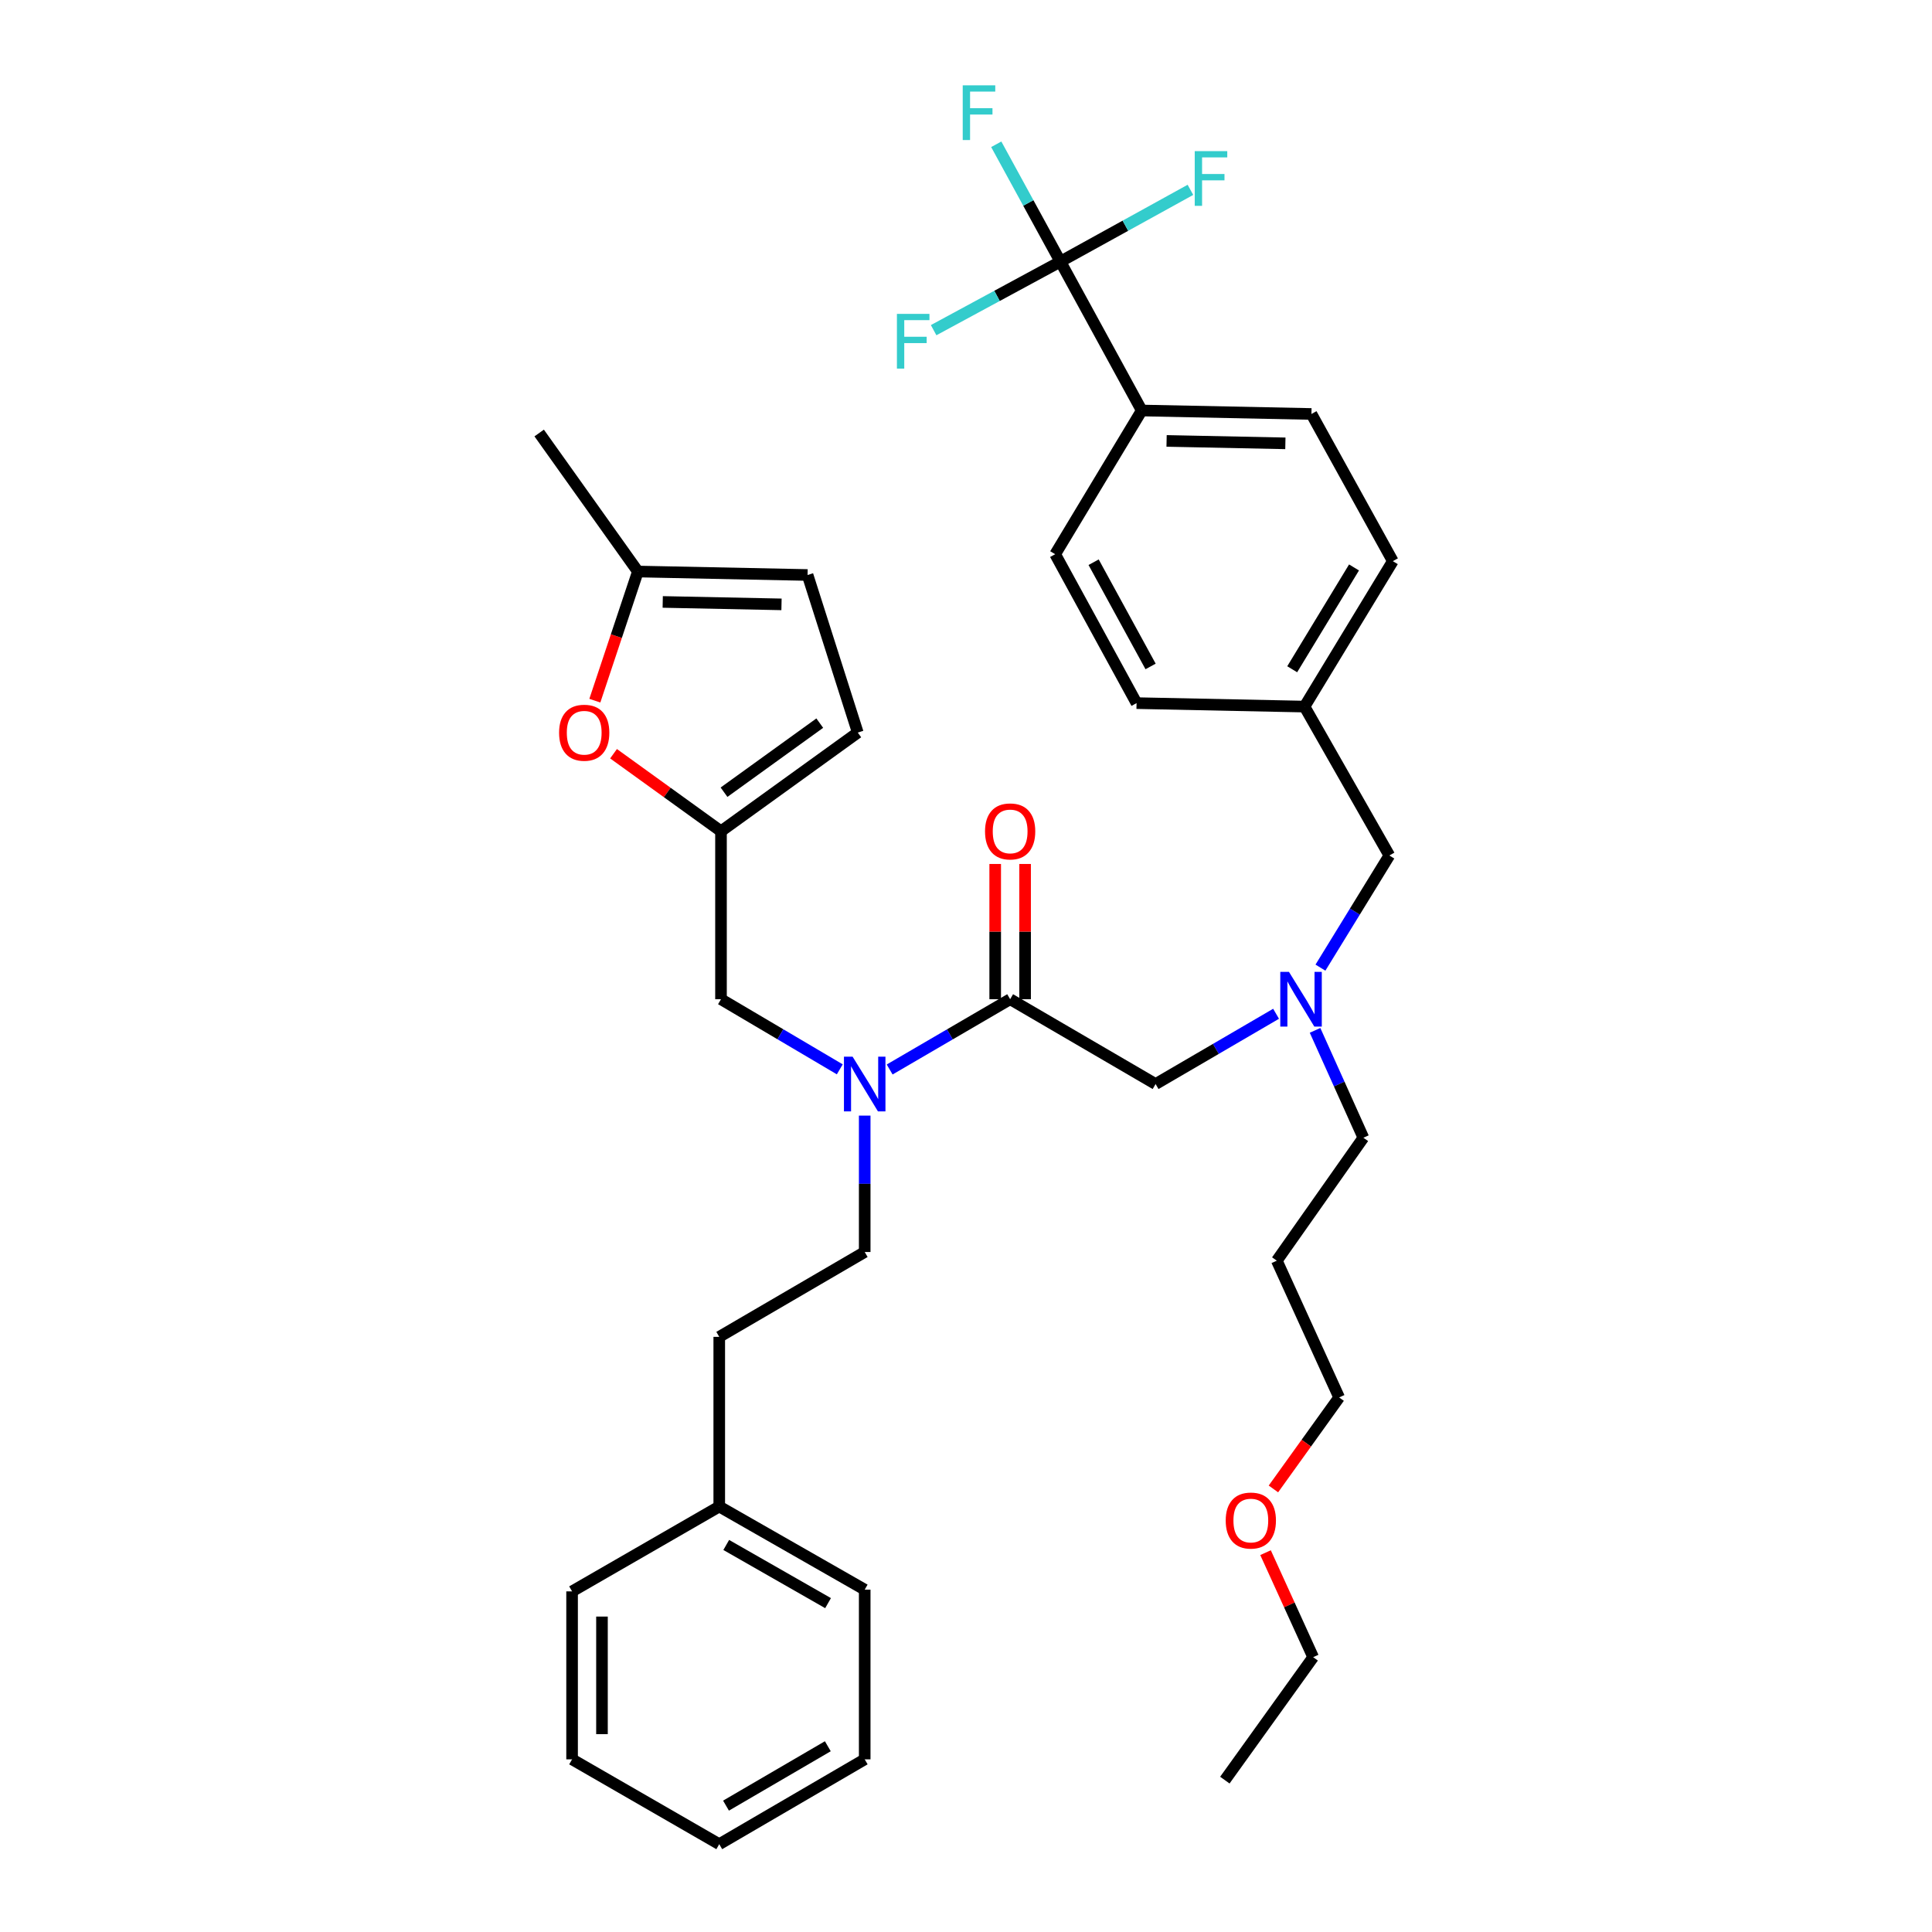 <?xml version='1.0' encoding='iso-8859-1'?>
<svg version='1.1' baseProfile='full'
              xmlns='http://www.w3.org/2000/svg'
                      xmlns:rdkit='http://www.rdkit.org/xml'
                      xmlns:xlink='http://www.w3.org/1999/xlink'
                  xml:space='preserve'
width='1000px' height='1000px' viewBox='0 0 1000 1000'>
<!-- END OF HEADER -->
<rect style='opacity:1.0;fill:#FFFFFF;stroke:none' width='1000' height='1000' x='0' y='0'> </rect>
<path class='bond-0' d='M 548.847,135.404 L 590.963,212.475' style='fill:none;fill-rule:evenodd;stroke:#000000;stroke-width:6px;stroke-linecap:butt;stroke-linejoin:miter;stroke-opacity:1' />
<path class='bond-1' d='M 548.847,135.404 L 532.254,105.042' style='fill:none;fill-rule:evenodd;stroke:#000000;stroke-width:6px;stroke-linecap:butt;stroke-linejoin:miter;stroke-opacity:1' />
<path class='bond-1' d='M 532.254,105.042 L 515.661,74.681' style='fill:none;fill-rule:evenodd;stroke:#33CCCC;stroke-width:6px;stroke-linecap:butt;stroke-linejoin:miter;stroke-opacity:1' />
<path class='bond-2' d='M 548.847,135.404 L 516.047,153.151' style='fill:none;fill-rule:evenodd;stroke:#000000;stroke-width:6px;stroke-linecap:butt;stroke-linejoin:miter;stroke-opacity:1' />
<path class='bond-2' d='M 516.047,153.151 L 483.248,170.898' style='fill:none;fill-rule:evenodd;stroke:#33CCCC;stroke-width:6px;stroke-linecap:butt;stroke-linejoin:miter;stroke-opacity:1' />
<path class='bond-3' d='M 548.847,135.404 L 582.507,116.832' style='fill:none;fill-rule:evenodd;stroke:#000000;stroke-width:6px;stroke-linecap:butt;stroke-linejoin:miter;stroke-opacity:1' />
<path class='bond-3' d='M 582.507,116.832 L 616.166,98.26' style='fill:none;fill-rule:evenodd;stroke:#33CCCC;stroke-width:6px;stroke-linecap:butt;stroke-linejoin:miter;stroke-opacity:1' />
<path class='bond-4' d='M 660.497,524.725 L 629.315,542.914' style='fill:none;fill-rule:evenodd;stroke:#0000FF;stroke-width:6px;stroke-linecap:butt;stroke-linejoin:miter;stroke-opacity:1' />
<path class='bond-4' d='M 629.315,542.914 L 598.133,561.102' style='fill:none;fill-rule:evenodd;stroke:#000000;stroke-width:6px;stroke-linecap:butt;stroke-linejoin:miter;stroke-opacity:1' />
<path class='bond-5' d='M 680.672,533.315 L 693.176,561.101' style='fill:none;fill-rule:evenodd;stroke:#0000FF;stroke-width:6px;stroke-linecap:butt;stroke-linejoin:miter;stroke-opacity:1' />
<path class='bond-5' d='M 693.176,561.101 L 705.679,588.887' style='fill:none;fill-rule:evenodd;stroke:#000000;stroke-width:6px;stroke-linecap:butt;stroke-linejoin:miter;stroke-opacity:1' />
<path class='bond-6' d='M 683.458,500.847 L 701.291,471.824' style='fill:none;fill-rule:evenodd;stroke:#0000FF;stroke-width:6px;stroke-linecap:butt;stroke-linejoin:miter;stroke-opacity:1' />
<path class='bond-6' d='M 701.291,471.824 L 719.125,442.801' style='fill:none;fill-rule:evenodd;stroke:#000000;stroke-width:6px;stroke-linecap:butt;stroke-linejoin:miter;stroke-opacity:1' />
<path class='bond-7' d='M 590.963,212.475 L 678.797,214.271' style='fill:none;fill-rule:evenodd;stroke:#000000;stroke-width:6px;stroke-linecap:butt;stroke-linejoin:miter;stroke-opacity:1' />
<path class='bond-7' d='M 603.822,228.215 L 665.306,229.473' style='fill:none;fill-rule:evenodd;stroke:#000000;stroke-width:6px;stroke-linecap:butt;stroke-linejoin:miter;stroke-opacity:1' />
<path class='bond-8' d='M 590.963,212.475 L 546.156,286.863' style='fill:none;fill-rule:evenodd;stroke:#000000;stroke-width:6px;stroke-linecap:butt;stroke-linejoin:miter;stroke-opacity:1' />
<path class='bond-9' d='M 705.679,588.887 L 660.873,652.521' style='fill:none;fill-rule:evenodd;stroke:#000000;stroke-width:6px;stroke-linecap:butt;stroke-linejoin:miter;stroke-opacity:1' />
<path class='bond-10' d='M 373.188,517.19 L 373.188,430.258' style='fill:none;fill-rule:evenodd;stroke:#000000;stroke-width:6px;stroke-linecap:butt;stroke-linejoin:miter;stroke-opacity:1' />
<path class='bond-11' d='M 373.188,517.19 L 403.928,535.338' style='fill:none;fill-rule:evenodd;stroke:#000000;stroke-width:6px;stroke-linecap:butt;stroke-linejoin:miter;stroke-opacity:1' />
<path class='bond-11' d='M 403.928,535.338 L 434.668,553.487' style='fill:none;fill-rule:evenodd;stroke:#0000FF;stroke-width:6px;stroke-linecap:butt;stroke-linejoin:miter;stroke-opacity:1' />
<path class='bond-12' d='M 460.487,553.567 L 491.669,535.378' style='fill:none;fill-rule:evenodd;stroke:#0000FF;stroke-width:6px;stroke-linecap:butt;stroke-linejoin:miter;stroke-opacity:1' />
<path class='bond-12' d='M 491.669,535.378 L 522.85,517.19' style='fill:none;fill-rule:evenodd;stroke:#000000;stroke-width:6px;stroke-linecap:butt;stroke-linejoin:miter;stroke-opacity:1' />
<path class='bond-13' d='M 447.568,577.436 L 447.568,612.735' style='fill:none;fill-rule:evenodd;stroke:#0000FF;stroke-width:6px;stroke-linecap:butt;stroke-linejoin:miter;stroke-opacity:1' />
<path class='bond-13' d='M 447.568,612.735 L 447.568,648.034' style='fill:none;fill-rule:evenodd;stroke:#000000;stroke-width:6px;stroke-linecap:butt;stroke-linejoin:miter;stroke-opacity:1' />
<path class='bond-14' d='M 522.85,517.19 L 598.133,561.102' style='fill:none;fill-rule:evenodd;stroke:#000000;stroke-width:6px;stroke-linecap:butt;stroke-linejoin:miter;stroke-opacity:1' />
<path class='bond-15' d='M 530.588,517.19 L 530.588,482.191' style='fill:none;fill-rule:evenodd;stroke:#000000;stroke-width:6px;stroke-linecap:butt;stroke-linejoin:miter;stroke-opacity:1' />
<path class='bond-15' d='M 530.588,482.191 L 530.588,447.192' style='fill:none;fill-rule:evenodd;stroke:#FF0000;stroke-width:6px;stroke-linecap:butt;stroke-linejoin:miter;stroke-opacity:1' />
<path class='bond-15' d='M 515.113,517.19 L 515.113,482.191' style='fill:none;fill-rule:evenodd;stroke:#000000;stroke-width:6px;stroke-linecap:butt;stroke-linejoin:miter;stroke-opacity:1' />
<path class='bond-15' d='M 515.113,482.191 L 515.113,447.192' style='fill:none;fill-rule:evenodd;stroke:#FF0000;stroke-width:6px;stroke-linecap:butt;stroke-linejoin:miter;stroke-opacity:1' />
<path class='bond-16' d='M 660.873,652.521 L 693.137,723.316' style='fill:none;fill-rule:evenodd;stroke:#000000;stroke-width:6px;stroke-linecap:butt;stroke-linejoin:miter;stroke-opacity:1' />
<path class='bond-17' d='M 693.137,723.316 L 676.129,746.994' style='fill:none;fill-rule:evenodd;stroke:#000000;stroke-width:6px;stroke-linecap:butt;stroke-linejoin:miter;stroke-opacity:1' />
<path class='bond-17' d='M 676.129,746.994 L 659.121,770.671' style='fill:none;fill-rule:evenodd;stroke:#FF0000;stroke-width:6px;stroke-linecap:butt;stroke-linejoin:miter;stroke-opacity:1' />
<path class='bond-18' d='M 307.89,362.659 L 319.03,329.24' style='fill:none;fill-rule:evenodd;stroke:#FF0000;stroke-width:6px;stroke-linecap:butt;stroke-linejoin:miter;stroke-opacity:1' />
<path class='bond-18' d='M 319.03,329.24 L 330.169,295.821' style='fill:none;fill-rule:evenodd;stroke:#000000;stroke-width:6px;stroke-linecap:butt;stroke-linejoin:miter;stroke-opacity:1' />
<path class='bond-19' d='M 317.567,390.13 L 345.378,410.194' style='fill:none;fill-rule:evenodd;stroke:#FF0000;stroke-width:6px;stroke-linecap:butt;stroke-linejoin:miter;stroke-opacity:1' />
<path class='bond-19' d='M 345.378,410.194 L 373.188,430.258' style='fill:none;fill-rule:evenodd;stroke:#000000;stroke-width:6px;stroke-linecap:butt;stroke-linejoin:miter;stroke-opacity:1' />
<path class='bond-20' d='M 330.169,295.821 L 417.995,297.618' style='fill:none;fill-rule:evenodd;stroke:#000000;stroke-width:6px;stroke-linecap:butt;stroke-linejoin:miter;stroke-opacity:1' />
<path class='bond-20' d='M 343.027,311.562 L 404.504,312.819' style='fill:none;fill-rule:evenodd;stroke:#000000;stroke-width:6px;stroke-linecap:butt;stroke-linejoin:miter;stroke-opacity:1' />
<path class='bond-21' d='M 330.169,295.821 L 279.078,224.123' style='fill:none;fill-rule:evenodd;stroke:#000000;stroke-width:6px;stroke-linecap:butt;stroke-linejoin:miter;stroke-opacity:1' />
<path class='bond-22' d='M 417.995,297.618 L 443.983,379.176' style='fill:none;fill-rule:evenodd;stroke:#000000;stroke-width:6px;stroke-linecap:butt;stroke-linejoin:miter;stroke-opacity:1' />
<path class='bond-23' d='M 443.983,379.176 L 373.188,430.258' style='fill:none;fill-rule:evenodd;stroke:#000000;stroke-width:6px;stroke-linecap:butt;stroke-linejoin:miter;stroke-opacity:1' />
<path class='bond-23' d='M 424.309,374.29 L 374.753,410.047' style='fill:none;fill-rule:evenodd;stroke:#000000;stroke-width:6px;stroke-linecap:butt;stroke-linejoin:miter;stroke-opacity:1' />
<path class='bond-24' d='M 372.285,779.78 L 372.285,691.955' style='fill:none;fill-rule:evenodd;stroke:#000000;stroke-width:6px;stroke-linecap:butt;stroke-linejoin:miter;stroke-opacity:1' />
<path class='bond-25' d='M 372.285,779.78 L 447.568,822.799' style='fill:none;fill-rule:evenodd;stroke:#000000;stroke-width:6px;stroke-linecap:butt;stroke-linejoin:miter;stroke-opacity:1' />
<path class='bond-25' d='M 375.9,799.669 L 428.598,829.782' style='fill:none;fill-rule:evenodd;stroke:#000000;stroke-width:6px;stroke-linecap:butt;stroke-linejoin:miter;stroke-opacity:1' />
<path class='bond-26' d='M 372.285,779.78 L 296.109,823.693' style='fill:none;fill-rule:evenodd;stroke:#000000;stroke-width:6px;stroke-linecap:butt;stroke-linejoin:miter;stroke-opacity:1' />
<path class='bond-27' d='M 447.568,648.034 L 372.285,691.955' style='fill:none;fill-rule:evenodd;stroke:#000000;stroke-width:6px;stroke-linecap:butt;stroke-linejoin:miter;stroke-opacity:1' />
<path class='bond-28' d='M 447.568,822.799 L 447.568,910.633' style='fill:none;fill-rule:evenodd;stroke:#000000;stroke-width:6px;stroke-linecap:butt;stroke-linejoin:miter;stroke-opacity:1' />
<path class='bond-29' d='M 296.109,823.693 L 296.109,910.633' style='fill:none;fill-rule:evenodd;stroke:#000000;stroke-width:6px;stroke-linecap:butt;stroke-linejoin:miter;stroke-opacity:1' />
<path class='bond-29' d='M 311.583,836.734 L 311.583,897.592' style='fill:none;fill-rule:evenodd;stroke:#000000;stroke-width:6px;stroke-linecap:butt;stroke-linejoin:miter;stroke-opacity:1' />
<path class='bond-30' d='M 447.568,910.633 L 372.285,954.545' style='fill:none;fill-rule:evenodd;stroke:#000000;stroke-width:6px;stroke-linecap:butt;stroke-linejoin:miter;stroke-opacity:1' />
<path class='bond-30' d='M 428.479,903.853 L 375.781,934.592' style='fill:none;fill-rule:evenodd;stroke:#000000;stroke-width:6px;stroke-linecap:butt;stroke-linejoin:miter;stroke-opacity:1' />
<path class='bond-31' d='M 296.109,910.633 L 372.285,954.545' style='fill:none;fill-rule:evenodd;stroke:#000000;stroke-width:6px;stroke-linecap:butt;stroke-linejoin:miter;stroke-opacity:1' />
<path class='bond-32' d='M 655.04,803.655 L 667.365,830.704' style='fill:none;fill-rule:evenodd;stroke:#FF0000;stroke-width:6px;stroke-linecap:butt;stroke-linejoin:miter;stroke-opacity:1' />
<path class='bond-32' d='M 667.365,830.704 L 679.691,857.754' style='fill:none;fill-rule:evenodd;stroke:#000000;stroke-width:6px;stroke-linecap:butt;stroke-linejoin:miter;stroke-opacity:1' />
<path class='bond-33' d='M 679.691,857.754 L 633.982,921.387' style='fill:none;fill-rule:evenodd;stroke:#000000;stroke-width:6px;stroke-linecap:butt;stroke-linejoin:miter;stroke-opacity:1' />
<path class='bond-34' d='M 678.797,214.271 L 720.922,290.448' style='fill:none;fill-rule:evenodd;stroke:#000000;stroke-width:6px;stroke-linecap:butt;stroke-linejoin:miter;stroke-opacity:1' />
<path class='bond-35' d='M 546.156,286.863 L 588.281,363.934' style='fill:none;fill-rule:evenodd;stroke:#000000;stroke-width:6px;stroke-linecap:butt;stroke-linejoin:miter;stroke-opacity:1' />
<path class='bond-35' d='M 566.054,291.002 L 595.541,344.952' style='fill:none;fill-rule:evenodd;stroke:#000000;stroke-width:6px;stroke-linecap:butt;stroke-linejoin:miter;stroke-opacity:1' />
<path class='bond-36' d='M 588.281,363.934 L 675.212,365.731' style='fill:none;fill-rule:evenodd;stroke:#000000;stroke-width:6px;stroke-linecap:butt;stroke-linejoin:miter;stroke-opacity:1' />
<path class='bond-37' d='M 720.922,290.448 L 675.212,365.731' style='fill:none;fill-rule:evenodd;stroke:#000000;stroke-width:6px;stroke-linecap:butt;stroke-linejoin:miter;stroke-opacity:1' />
<path class='bond-37' d='M 700.838,293.709 L 668.842,346.407' style='fill:none;fill-rule:evenodd;stroke:#000000;stroke-width:6px;stroke-linecap:butt;stroke-linejoin:miter;stroke-opacity:1' />
<path class='bond-38' d='M 675.212,365.731 L 719.125,442.801' style='fill:none;fill-rule:evenodd;stroke:#000000;stroke-width:6px;stroke-linecap:butt;stroke-linejoin:miter;stroke-opacity:1' />
<path  class='atom-1' d='M 667.155 503.03
L 676.435 518.03
Q 677.355 519.51, 678.835 522.19
Q 680.315 524.87, 680.395 525.03
L 680.395 503.03
L 684.155 503.03
L 684.155 531.35
L 680.275 531.35
L 670.315 514.95
Q 669.155 513.03, 667.915 510.83
Q 666.715 508.63, 666.355 507.95
L 666.355 531.35
L 662.675 531.35
L 662.675 503.03
L 667.155 503.03
' fill='#0000FF'/>
<path  class='atom-3' d='M 498.303 44.165
L 515.143 44.165
L 515.143 47.405
L 502.103 47.405
L 502.103 56.005
L 513.703 56.005
L 513.703 59.285
L 502.103 59.285
L 502.103 72.485
L 498.303 72.485
L 498.303 44.165
' fill='#33CCCC'/>
<path  class='atom-6' d='M 441.308 546.942
L 450.588 561.942
Q 451.508 563.422, 452.988 566.102
Q 454.468 568.782, 454.548 568.942
L 454.548 546.942
L 458.308 546.942
L 458.308 575.262
L 454.428 575.262
L 444.468 558.862
Q 443.308 556.942, 442.068 554.742
Q 440.868 552.542, 440.508 551.862
L 440.508 575.262
L 436.828 575.262
L 436.828 546.942
L 441.308 546.942
' fill='#0000FF'/>
<path  class='atom-9' d='M 509.85 430.338
Q 509.85 423.538, 513.21 419.738
Q 516.57 415.938, 522.85 415.938
Q 529.13 415.938, 532.49 419.738
Q 535.85 423.538, 535.85 430.338
Q 535.85 437.218, 532.45 441.138
Q 529.05 445.018, 522.85 445.018
Q 516.61 445.018, 513.21 441.138
Q 509.85 437.258, 509.85 430.338
M 522.85 441.818
Q 527.17 441.818, 529.49 438.938
Q 531.85 436.018, 531.85 430.338
Q 531.85 424.778, 529.49 421.978
Q 527.17 419.138, 522.85 419.138
Q 518.53 419.138, 516.17 421.938
Q 513.85 424.738, 513.85 430.338
Q 513.85 436.058, 516.17 438.938
Q 518.53 441.818, 522.85 441.818
' fill='#FF0000'/>
<path  class='atom-12' d='M 289.384 379.256
Q 289.384 372.456, 292.744 368.656
Q 296.104 364.856, 302.384 364.856
Q 308.664 364.856, 312.024 368.656
Q 315.384 372.456, 315.384 379.256
Q 315.384 386.136, 311.984 390.056
Q 308.584 393.936, 302.384 393.936
Q 296.144 393.936, 292.744 390.056
Q 289.384 386.176, 289.384 379.256
M 302.384 390.736
Q 306.704 390.736, 309.024 387.856
Q 311.384 384.936, 311.384 379.256
Q 311.384 373.696, 309.024 370.896
Q 306.704 368.056, 302.384 368.056
Q 298.064 368.056, 295.704 370.856
Q 293.384 373.656, 293.384 379.256
Q 293.384 384.976, 295.704 387.856
Q 298.064 390.736, 302.384 390.736
' fill='#FF0000'/>
<path  class='atom-26' d='M 634.427 787.03
Q 634.427 780.23, 637.787 776.43
Q 641.147 772.63, 647.427 772.63
Q 653.707 772.63, 657.067 776.43
Q 660.427 780.23, 660.427 787.03
Q 660.427 793.91, 657.027 797.83
Q 653.627 801.71, 647.427 801.71
Q 641.187 801.71, 637.787 797.83
Q 634.427 793.95, 634.427 787.03
M 647.427 798.51
Q 651.747 798.51, 654.067 795.63
Q 656.427 792.71, 656.427 787.03
Q 656.427 781.47, 654.067 778.67
Q 651.747 775.83, 647.427 775.83
Q 643.107 775.83, 640.747 778.63
Q 638.427 781.43, 638.427 787.03
Q 638.427 792.75, 640.747 795.63
Q 643.107 798.51, 647.427 798.51
' fill='#FF0000'/>
<path  class='atom-29' d='M 464.242 162.466
L 481.082 162.466
L 481.082 165.706
L 468.042 165.706
L 468.042 174.306
L 479.642 174.306
L 479.642 177.586
L 468.042 177.586
L 468.042 190.786
L 464.242 190.786
L 464.242 162.466
' fill='#33CCCC'/>
<path  class='atom-30' d='M 618.392 78.225
L 635.232 78.225
L 635.232 81.465
L 622.192 81.465
L 622.192 90.065
L 633.792 90.065
L 633.792 93.345
L 622.192 93.345
L 622.192 106.545
L 618.392 106.545
L 618.392 78.225
' fill='#33CCCC'/>
</svg>
